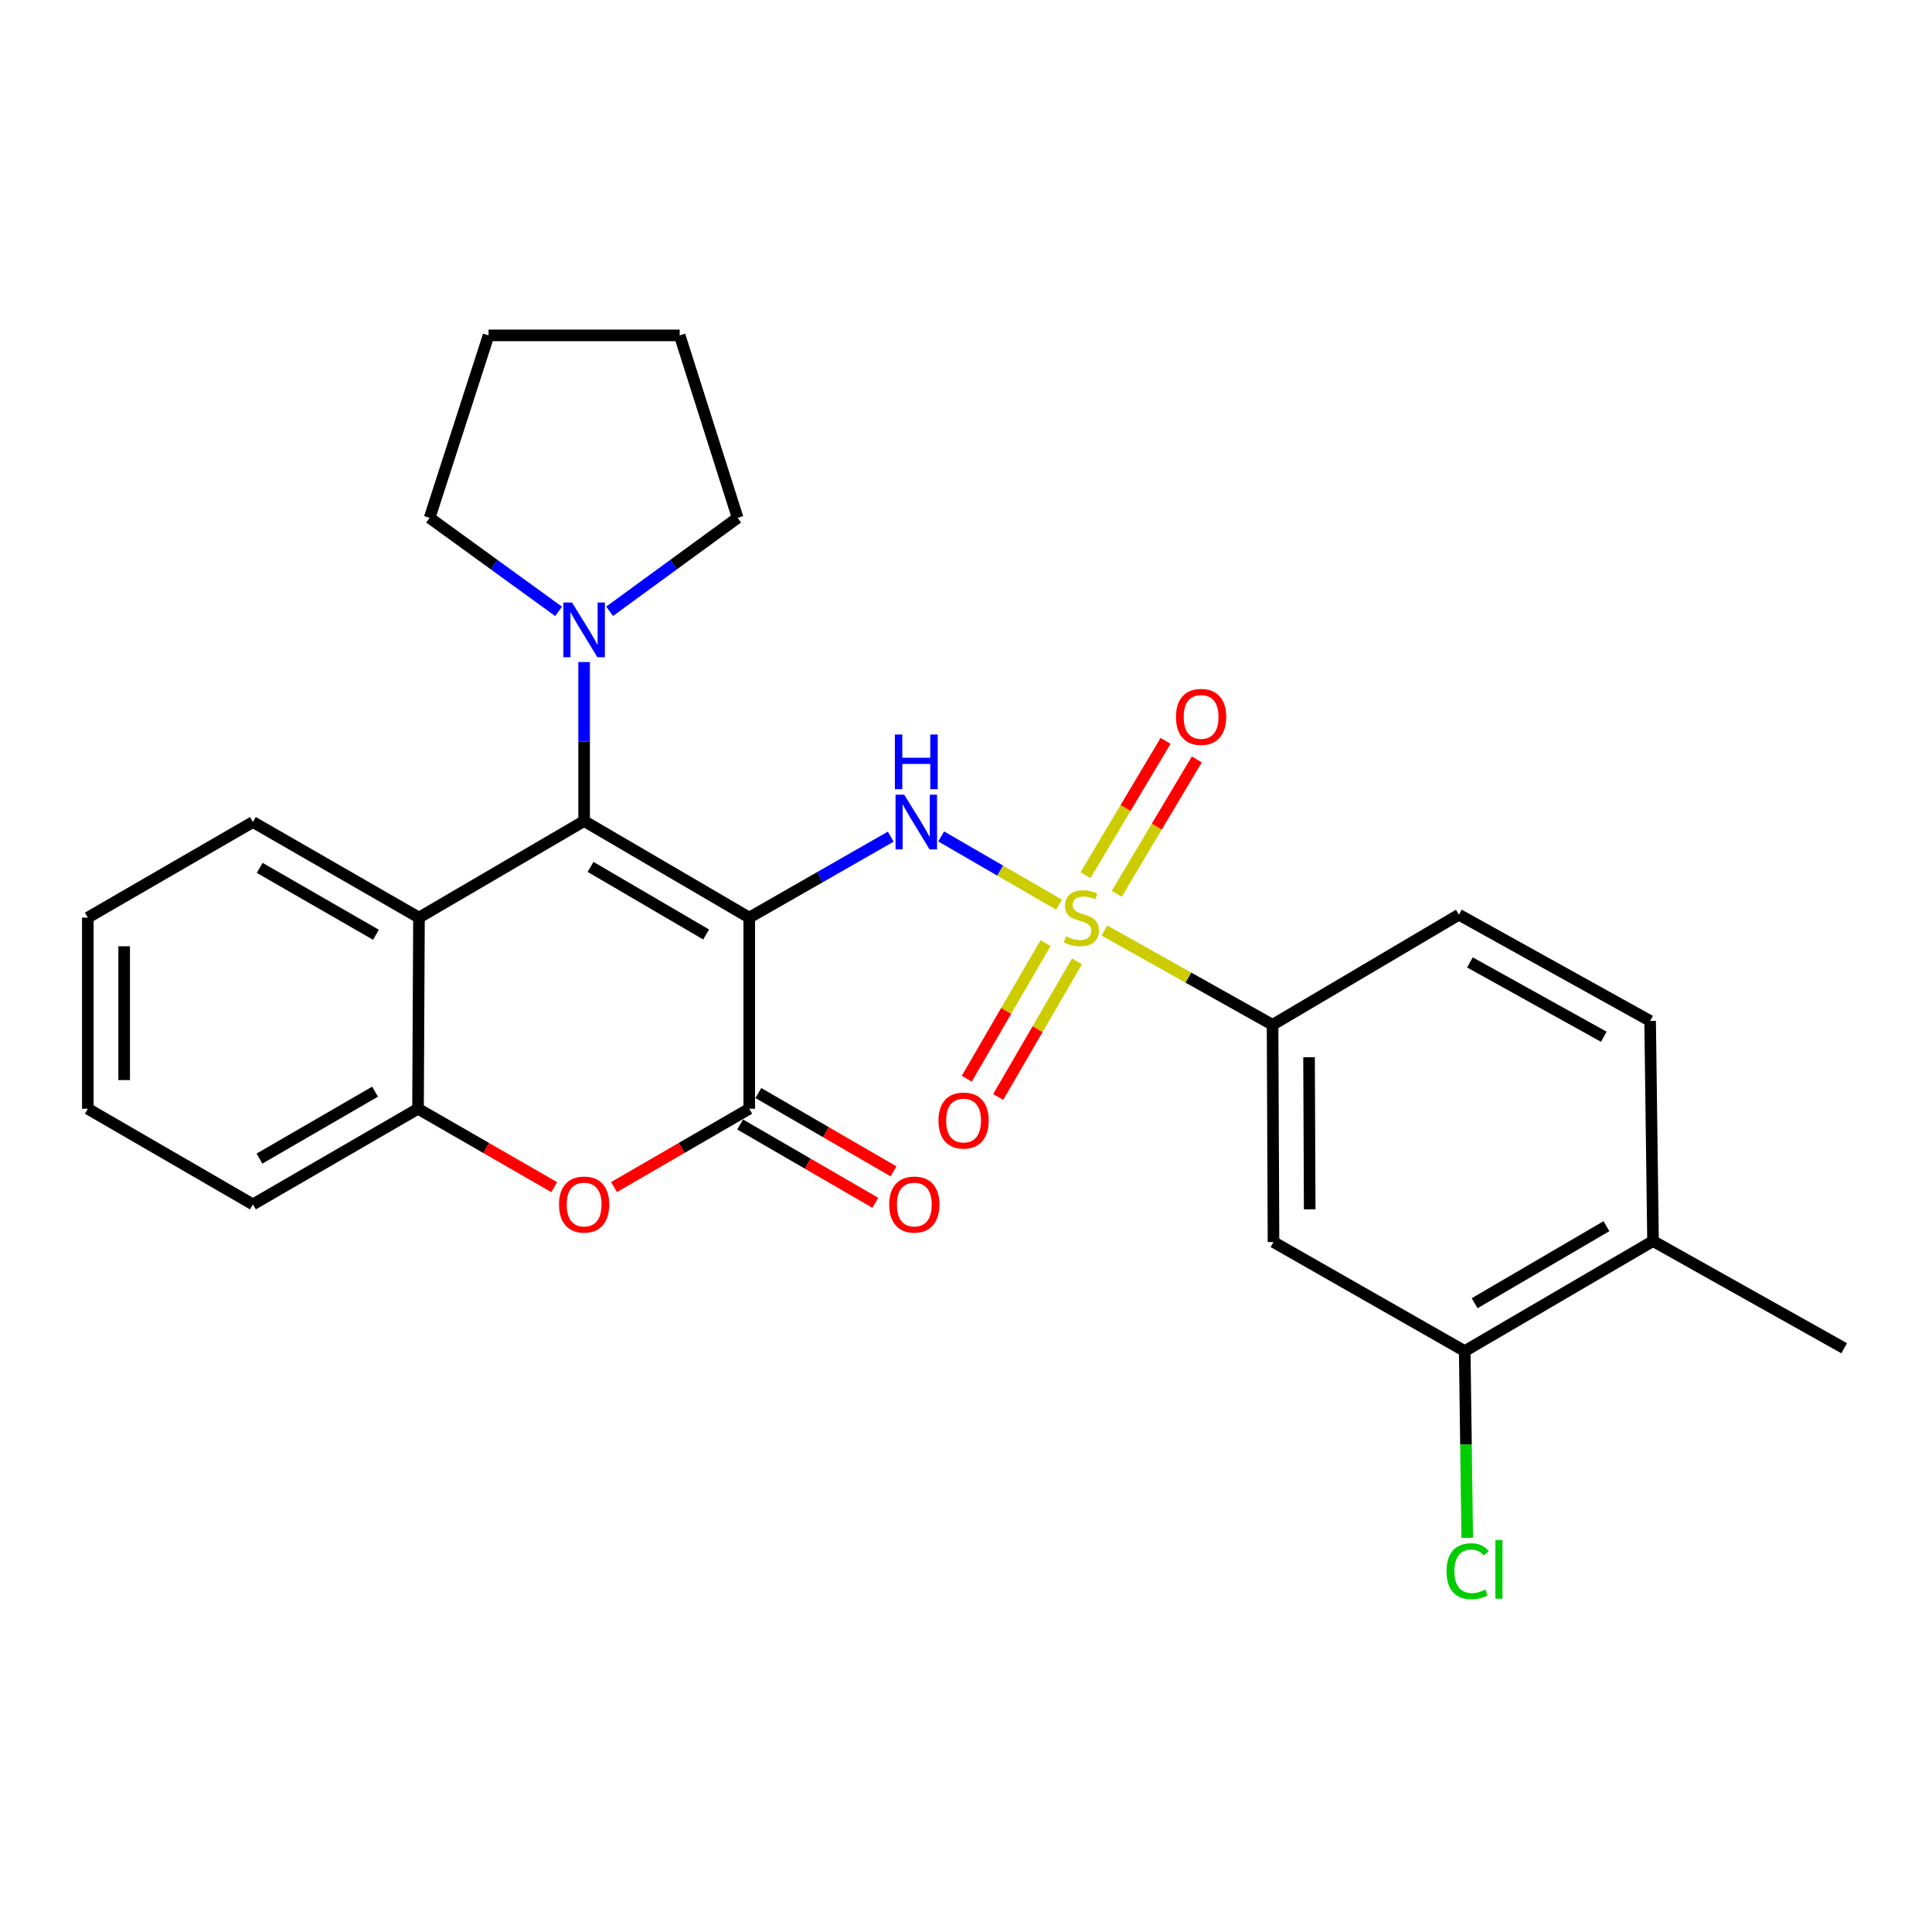 <?xml version='1.0' encoding='iso-8859-1'?>
<svg version='1.1' baseProfile='full'
              xmlns='http://www.w3.org/2000/svg'
                      xmlns:rdkit='http://www.rdkit.org/xml'
                      xmlns:xlink='http://www.w3.org/1999/xlink'
                  xml:space='preserve'
width='1000px' height='1000px' viewBox='0 0 1000 1000'>
<!-- END OF HEADER -->
<rect style='opacity:1.0;fill:#FFFFFF;stroke:none' width='1000' height='1000' x='0' y='0'> </rect>
<path class='bond-1' d='M 387.811,474.952 L 302.342,424.971' style='fill:none;fill-rule:evenodd;stroke:#000000;stroke-width:6px;stroke-linecap:butt;stroke-linejoin:miter;stroke-opacity:1' />
<path class='bond-1' d='M 365.495,483.692 L 305.667,448.705' style='fill:none;fill-rule:evenodd;stroke:#000000;stroke-width:6px;stroke-linecap:butt;stroke-linejoin:miter;stroke-opacity:1' />
<path class='bond-2' d='M 387.811,474.952 L 424.427,454.002' style='fill:none;fill-rule:evenodd;stroke:#000000;stroke-width:6px;stroke-linecap:butt;stroke-linejoin:miter;stroke-opacity:1' />
<path class='bond-2' d='M 424.427,454.002 L 461.042,433.053' style='fill:none;fill-rule:evenodd;stroke:#0000FF;stroke-width:6px;stroke-linecap:butt;stroke-linejoin:miter;stroke-opacity:1' />
<path class='bond-3' d='M 387.811,474.952 L 387.811,573.891' style='fill:none;fill-rule:evenodd;stroke:#000000;stroke-width:6px;stroke-linecap:butt;stroke-linejoin:miter;stroke-opacity:1' />
<path class='bond-0' d='M 548.162,468.266 L 517.655,450.602' style='fill:none;fill-rule:evenodd;stroke:#CCCC00;stroke-width:6px;stroke-linecap:butt;stroke-linejoin:miter;stroke-opacity:1' />
<path class='bond-0' d='M 517.655,450.602 L 487.147,432.937' style='fill:none;fill-rule:evenodd;stroke:#0000FF;stroke-width:6px;stroke-linecap:butt;stroke-linejoin:miter;stroke-opacity:1' />
<path class='bond-6' d='M 571.627,481.633 L 615.153,506.037' style='fill:none;fill-rule:evenodd;stroke:#CCCC00;stroke-width:6px;stroke-linecap:butt;stroke-linejoin:miter;stroke-opacity:1' />
<path class='bond-6' d='M 615.153,506.037 L 658.68,530.441' style='fill:none;fill-rule:evenodd;stroke:#000000;stroke-width:6px;stroke-linecap:butt;stroke-linejoin:miter;stroke-opacity:1' />
<path class='bond-11' d='M 541.172,488.143 L 520.783,523.246' style='fill:none;fill-rule:evenodd;stroke:#CCCC00;stroke-width:6px;stroke-linecap:butt;stroke-linejoin:miter;stroke-opacity:1' />
<path class='bond-11' d='M 520.783,523.246 L 500.393,558.35' style='fill:none;fill-rule:evenodd;stroke:#FF0000;stroke-width:6px;stroke-linecap:butt;stroke-linejoin:miter;stroke-opacity:1' />
<path class='bond-11' d='M 557.437,497.59 L 537.048,532.694' style='fill:none;fill-rule:evenodd;stroke:#CCCC00;stroke-width:6px;stroke-linecap:butt;stroke-linejoin:miter;stroke-opacity:1' />
<path class='bond-11' d='M 537.048,532.694 L 516.658,567.797' style='fill:none;fill-rule:evenodd;stroke:#FF0000;stroke-width:6px;stroke-linecap:butt;stroke-linejoin:miter;stroke-opacity:1' />
<path class='bond-12' d='M 578.01,462.622 L 598.735,427.856' style='fill:none;fill-rule:evenodd;stroke:#CCCC00;stroke-width:6px;stroke-linecap:butt;stroke-linejoin:miter;stroke-opacity:1' />
<path class='bond-12' d='M 598.735,427.856 L 619.461,393.09' style='fill:none;fill-rule:evenodd;stroke:#FF0000;stroke-width:6px;stroke-linecap:butt;stroke-linejoin:miter;stroke-opacity:1' />
<path class='bond-12' d='M 561.853,452.991 L 582.579,418.224' style='fill:none;fill-rule:evenodd;stroke:#CCCC00;stroke-width:6px;stroke-linecap:butt;stroke-linejoin:miter;stroke-opacity:1' />
<path class='bond-12' d='M 582.579,418.224 L 603.304,383.458' style='fill:none;fill-rule:evenodd;stroke:#FF0000;stroke-width:6px;stroke-linecap:butt;stroke-linejoin:miter;stroke-opacity:1' />
<path class='bond-5' d='M 302.342,424.971 L 216.863,474.952' style='fill:none;fill-rule:evenodd;stroke:#000000;stroke-width:6px;stroke-linecap:butt;stroke-linejoin:miter;stroke-opacity:1' />
<path class='bond-7' d='M 302.342,424.971 L 302.342,383.818' style='fill:none;fill-rule:evenodd;stroke:#000000;stroke-width:6px;stroke-linecap:butt;stroke-linejoin:miter;stroke-opacity:1' />
<path class='bond-7' d='M 302.342,383.818 L 302.342,342.666' style='fill:none;fill-rule:evenodd;stroke:#0000FF;stroke-width:6px;stroke-linecap:butt;stroke-linejoin:miter;stroke-opacity:1' />
<path class='bond-4' d='M 387.811,573.891 L 352.811,594.162' style='fill:none;fill-rule:evenodd;stroke:#000000;stroke-width:6px;stroke-linecap:butt;stroke-linejoin:miter;stroke-opacity:1' />
<path class='bond-4' d='M 352.811,594.162 L 317.811,614.432' style='fill:none;fill-rule:evenodd;stroke:#FF0000;stroke-width:6px;stroke-linecap:butt;stroke-linejoin:miter;stroke-opacity:1' />
<path class='bond-13' d='M 383.096,582.029 L 418.081,602.298' style='fill:none;fill-rule:evenodd;stroke:#000000;stroke-width:6px;stroke-linecap:butt;stroke-linejoin:miter;stroke-opacity:1' />
<path class='bond-13' d='M 418.081,602.298 L 453.065,622.567' style='fill:none;fill-rule:evenodd;stroke:#FF0000;stroke-width:6px;stroke-linecap:butt;stroke-linejoin:miter;stroke-opacity:1' />
<path class='bond-13' d='M 392.526,565.753 L 427.51,586.023' style='fill:none;fill-rule:evenodd;stroke:#000000;stroke-width:6px;stroke-linecap:butt;stroke-linejoin:miter;stroke-opacity:1' />
<path class='bond-13' d='M 427.51,586.023 L 462.495,606.292' style='fill:none;fill-rule:evenodd;stroke:#FF0000;stroke-width:6px;stroke-linecap:butt;stroke-linejoin:miter;stroke-opacity:1' />
<path class='bond-8' d='M 286.862,614.478 L 251.617,594.185' style='fill:none;fill-rule:evenodd;stroke:#FF0000;stroke-width:6px;stroke-linecap:butt;stroke-linejoin:miter;stroke-opacity:1' />
<path class='bond-8' d='M 251.617,594.185 L 216.371,573.891' style='fill:none;fill-rule:evenodd;stroke:#000000;stroke-width:6px;stroke-linecap:butt;stroke-linejoin:miter;stroke-opacity:1' />
<path class='bond-18' d='M 216.863,474.952 L 130.913,425.483' style='fill:none;fill-rule:evenodd;stroke:#000000;stroke-width:6px;stroke-linecap:butt;stroke-linejoin:miter;stroke-opacity:1' />
<path class='bond-18' d='M 194.587,483.834 L 134.423,449.206' style='fill:none;fill-rule:evenodd;stroke:#000000;stroke-width:6px;stroke-linecap:butt;stroke-linejoin:miter;stroke-opacity:1' />
<path class='bond-27' d='M 216.863,474.952 L 216.371,573.891' style='fill:none;fill-rule:evenodd;stroke:#000000;stroke-width:6px;stroke-linecap:butt;stroke-linejoin:miter;stroke-opacity:1' />
<path class='bond-9' d='M 658.68,530.441 L 659.161,642.881' style='fill:none;fill-rule:evenodd;stroke:#000000;stroke-width:6px;stroke-linecap:butt;stroke-linejoin:miter;stroke-opacity:1' />
<path class='bond-9' d='M 677.562,547.226 L 677.898,625.934' style='fill:none;fill-rule:evenodd;stroke:#000000;stroke-width:6px;stroke-linecap:butt;stroke-linejoin:miter;stroke-opacity:1' />
<path class='bond-15' d='M 658.68,530.441 L 755.121,473.447' style='fill:none;fill-rule:evenodd;stroke:#000000;stroke-width:6px;stroke-linecap:butt;stroke-linejoin:miter;stroke-opacity:1' />
<path class='bond-19' d='M 315.541,316.398 L 348.672,292.217' style='fill:none;fill-rule:evenodd;stroke:#0000FF;stroke-width:6px;stroke-linecap:butt;stroke-linejoin:miter;stroke-opacity:1' />
<path class='bond-19' d='M 348.672,292.217 L 381.802,268.036' style='fill:none;fill-rule:evenodd;stroke:#000000;stroke-width:6px;stroke-linecap:butt;stroke-linejoin:miter;stroke-opacity:1' />
<path class='bond-20' d='M 289.133,316.451 L 255.756,292.244' style='fill:none;fill-rule:evenodd;stroke:#0000FF;stroke-width:6px;stroke-linecap:butt;stroke-linejoin:miter;stroke-opacity:1' />
<path class='bond-20' d='M 255.756,292.244 L 222.38,268.036' style='fill:none;fill-rule:evenodd;stroke:#000000;stroke-width:6px;stroke-linecap:butt;stroke-linejoin:miter;stroke-opacity:1' />
<path class='bond-21' d='M 216.371,573.891 L 130.913,623.392' style='fill:none;fill-rule:evenodd;stroke:#000000;stroke-width:6px;stroke-linecap:butt;stroke-linejoin:miter;stroke-opacity:1' />
<path class='bond-21' d='M 194.125,565.04 L 134.304,599.69' style='fill:none;fill-rule:evenodd;stroke:#000000;stroke-width:6px;stroke-linecap:butt;stroke-linejoin:miter;stroke-opacity:1' />
<path class='bond-10' d='M 659.161,642.881 L 758.141,699.33' style='fill:none;fill-rule:evenodd;stroke:#000000;stroke-width:6px;stroke-linecap:butt;stroke-linejoin:miter;stroke-opacity:1' />
<path class='bond-17' d='M 758.141,699.33 L 758.785,747.664' style='fill:none;fill-rule:evenodd;stroke:#000000;stroke-width:6px;stroke-linecap:butt;stroke-linejoin:miter;stroke-opacity:1' />
<path class='bond-17' d='M 758.785,747.664 L 759.429,795.998' style='fill:none;fill-rule:evenodd;stroke:#00CC00;stroke-width:6px;stroke-linecap:butt;stroke-linejoin:miter;stroke-opacity:1' />
<path class='bond-30' d='M 758.141,699.33 L 855.607,642.369' style='fill:none;fill-rule:evenodd;stroke:#000000;stroke-width:6px;stroke-linecap:butt;stroke-linejoin:miter;stroke-opacity:1' />
<path class='bond-30' d='M 763.27,674.547 L 831.496,634.673' style='fill:none;fill-rule:evenodd;stroke:#000000;stroke-width:6px;stroke-linecap:butt;stroke-linejoin:miter;stroke-opacity:1' />
<path class='bond-14' d='M 855.607,642.369 L 854.102,528.424' style='fill:none;fill-rule:evenodd;stroke:#000000;stroke-width:6px;stroke-linecap:butt;stroke-linejoin:miter;stroke-opacity:1' />
<path class='bond-22' d='M 855.607,642.369 L 954.545,697.847' style='fill:none;fill-rule:evenodd;stroke:#000000;stroke-width:6px;stroke-linecap:butt;stroke-linejoin:miter;stroke-opacity:1' />
<path class='bond-16' d='M 755.121,473.447 L 854.102,528.424' style='fill:none;fill-rule:evenodd;stroke:#000000;stroke-width:6px;stroke-linecap:butt;stroke-linejoin:miter;stroke-opacity:1' />
<path class='bond-16' d='M 760.835,498.137 L 830.122,536.621' style='fill:none;fill-rule:evenodd;stroke:#000000;stroke-width:6px;stroke-linecap:butt;stroke-linejoin:miter;stroke-opacity:1' />
<path class='bond-23' d='M 130.913,425.483 L 45.455,474.952' style='fill:none;fill-rule:evenodd;stroke:#000000;stroke-width:6px;stroke-linecap:butt;stroke-linejoin:miter;stroke-opacity:1' />
<path class='bond-24' d='M 381.802,268.036 L 351.801,173.59' style='fill:none;fill-rule:evenodd;stroke:#000000;stroke-width:6px;stroke-linecap:butt;stroke-linejoin:miter;stroke-opacity:1' />
<path class='bond-25' d='M 222.38,268.036 L 252.873,173.59' style='fill:none;fill-rule:evenodd;stroke:#000000;stroke-width:6px;stroke-linecap:butt;stroke-linejoin:miter;stroke-opacity:1' />
<path class='bond-26' d='M 130.913,623.392 L 45.455,573.891' style='fill:none;fill-rule:evenodd;stroke:#000000;stroke-width:6px;stroke-linecap:butt;stroke-linejoin:miter;stroke-opacity:1' />
<path class='bond-29' d='M 45.455,474.952 L 45.455,573.891' style='fill:none;fill-rule:evenodd;stroke:#000000;stroke-width:6px;stroke-linecap:butt;stroke-linejoin:miter;stroke-opacity:1' />
<path class='bond-29' d='M 64.264,489.793 L 64.264,559.05' style='fill:none;fill-rule:evenodd;stroke:#000000;stroke-width:6px;stroke-linecap:butt;stroke-linejoin:miter;stroke-opacity:1' />
<path class='bond-28' d='M 351.801,173.59 L 252.873,173.59' style='fill:none;fill-rule:evenodd;stroke:#000000;stroke-width:6px;stroke-linecap:butt;stroke-linejoin:miter;stroke-opacity:1' />
<path  class='atom-1' d='M 551.71 484.672
Q 552.03 484.792, 553.35 485.352
Q 554.67 485.912, 556.11 486.272
Q 557.59 486.592, 559.03 486.592
Q 561.71 486.592, 563.27 485.312
Q 564.83 483.992, 564.83 481.712
Q 564.83 480.152, 564.03 479.192
Q 563.27 478.232, 562.07 477.712
Q 560.87 477.192, 558.87 476.592
Q 556.35 475.832, 554.83 475.112
Q 553.35 474.392, 552.27 472.872
Q 551.23 471.352, 551.23 468.792
Q 551.23 465.232, 553.63 463.032
Q 556.07 460.832, 560.87 460.832
Q 564.15 460.832, 567.87 462.392
L 566.95 465.472
Q 563.55 464.072, 560.99 464.072
Q 558.23 464.072, 556.71 465.232
Q 555.19 466.352, 555.23 468.312
Q 555.23 469.832, 555.99 470.752
Q 556.79 471.672, 557.91 472.192
Q 559.07 472.712, 560.99 473.312
Q 563.55 474.112, 565.07 474.912
Q 566.59 475.712, 567.67 477.352
Q 568.79 478.952, 568.79 481.712
Q 568.79 485.632, 566.15 487.752
Q 563.55 489.832, 559.19 489.832
Q 556.67 489.832, 554.75 489.272
Q 552.87 488.752, 550.63 487.832
L 551.71 484.672
' fill='#CCCC00'/>
<path  class='atom-3' d='M 468.013 411.323
L 477.293 426.323
Q 478.213 427.803, 479.693 430.483
Q 481.173 433.163, 481.253 433.323
L 481.253 411.323
L 485.013 411.323
L 485.013 439.643
L 481.133 439.643
L 471.173 423.243
Q 470.013 421.323, 468.773 419.123
Q 467.573 416.923, 467.213 416.243
L 467.213 439.643
L 463.533 439.643
L 463.533 411.323
L 468.013 411.323
' fill='#0000FF'/>
<path  class='atom-3' d='M 463.193 380.171
L 467.033 380.171
L 467.033 392.211
L 481.513 392.211
L 481.513 380.171
L 485.353 380.171
L 485.353 408.491
L 481.513 408.491
L 481.513 395.411
L 467.033 395.411
L 467.033 408.491
L 463.193 408.491
L 463.193 380.171
' fill='#0000FF'/>
<path  class='atom-5' d='M 289.342 623.472
Q 289.342 616.672, 292.702 612.872
Q 296.062 609.072, 302.342 609.072
Q 308.622 609.072, 311.982 612.872
Q 315.342 616.672, 315.342 623.472
Q 315.342 630.352, 311.942 634.272
Q 308.542 638.152, 302.342 638.152
Q 296.102 638.152, 292.702 634.272
Q 289.342 630.392, 289.342 623.472
M 302.342 634.952
Q 306.662 634.952, 308.982 632.072
Q 311.342 629.152, 311.342 623.472
Q 311.342 617.912, 308.982 615.112
Q 306.662 612.272, 302.342 612.272
Q 298.022 612.272, 295.662 615.072
Q 293.342 617.872, 293.342 623.472
Q 293.342 629.192, 295.662 632.072
Q 298.022 634.952, 302.342 634.952
' fill='#FF0000'/>
<path  class='atom-8' d='M 296.082 311.872
L 305.362 326.872
Q 306.282 328.352, 307.762 331.032
Q 309.242 333.712, 309.322 333.872
L 309.322 311.872
L 313.082 311.872
L 313.082 340.192
L 309.202 340.192
L 299.242 323.792
Q 298.082 321.872, 296.842 319.672
Q 295.642 317.472, 295.282 316.792
L 295.282 340.192
L 291.602 340.192
L 291.602 311.872
L 296.082 311.872
' fill='#0000FF'/>
<path  class='atom-12' d='M 485.746 579.99
Q 485.746 573.19, 489.106 569.39
Q 492.466 565.59, 498.746 565.59
Q 505.026 565.59, 508.386 569.39
Q 511.746 573.19, 511.746 579.99
Q 511.746 586.87, 508.346 590.79
Q 504.946 594.67, 498.746 594.67
Q 492.506 594.67, 489.106 590.79
Q 485.746 586.91, 485.746 579.99
M 498.746 591.47
Q 503.066 591.47, 505.386 588.59
Q 507.746 585.67, 507.746 579.99
Q 507.746 574.43, 505.386 571.63
Q 503.066 568.79, 498.746 568.79
Q 494.426 568.79, 492.066 571.59
Q 489.746 574.39, 489.746 579.99
Q 489.746 585.71, 492.066 588.59
Q 494.426 591.47, 498.746 591.47
' fill='#FF0000'/>
<path  class='atom-13' d='M 608.688 371.067
Q 608.688 364.267, 612.048 360.467
Q 615.408 356.667, 621.688 356.667
Q 627.968 356.667, 631.328 360.467
Q 634.688 364.267, 634.688 371.067
Q 634.688 377.947, 631.288 381.867
Q 627.888 385.747, 621.688 385.747
Q 615.448 385.747, 612.048 381.867
Q 608.688 377.987, 608.688 371.067
M 621.688 382.547
Q 626.008 382.547, 628.328 379.667
Q 630.688 376.747, 630.688 371.067
Q 630.688 365.507, 628.328 362.707
Q 626.008 359.867, 621.688 359.867
Q 617.368 359.867, 615.008 362.667
Q 612.688 365.467, 612.688 371.067
Q 612.688 376.787, 615.008 379.667
Q 617.368 382.547, 621.688 382.547
' fill='#FF0000'/>
<path  class='atom-14' d='M 460.249 623.472
Q 460.249 616.672, 463.609 612.872
Q 466.969 609.072, 473.249 609.072
Q 479.529 609.072, 482.889 612.872
Q 486.249 616.672, 486.249 623.472
Q 486.249 630.352, 482.849 634.272
Q 479.449 638.152, 473.249 638.152
Q 467.009 638.152, 463.609 634.272
Q 460.249 630.392, 460.249 623.472
M 473.249 634.952
Q 477.569 634.952, 479.889 632.072
Q 482.249 629.152, 482.249 623.472
Q 482.249 617.912, 479.889 615.112
Q 477.569 612.272, 473.249 612.272
Q 468.929 612.272, 466.569 615.072
Q 464.249 617.872, 464.249 623.472
Q 464.249 629.192, 466.569 632.072
Q 468.929 634.952, 473.249 634.952
' fill='#FF0000'/>
<path  class='atom-18' d='M 748.726 813.262
Q 748.726 806.222, 752.006 802.542
Q 755.326 798.822, 761.606 798.822
Q 767.446 798.822, 770.566 802.942
L 767.926 805.102
Q 765.646 802.102, 761.606 802.102
Q 757.326 802.102, 755.046 804.982
Q 752.806 807.822, 752.806 813.262
Q 752.806 818.862, 755.126 821.742
Q 757.486 824.622, 762.046 824.622
Q 765.166 824.622, 768.806 822.742
L 769.926 825.742
Q 768.446 826.702, 766.206 827.262
Q 763.966 827.822, 761.486 827.822
Q 755.326 827.822, 752.006 824.062
Q 748.726 820.302, 748.726 813.262
' fill='#00CC00'/>
<path  class='atom-18' d='M 774.006 797.102
L 777.686 797.102
L 777.686 827.462
L 774.006 827.462
L 774.006 797.102
' fill='#00CC00'/>
</svg>
